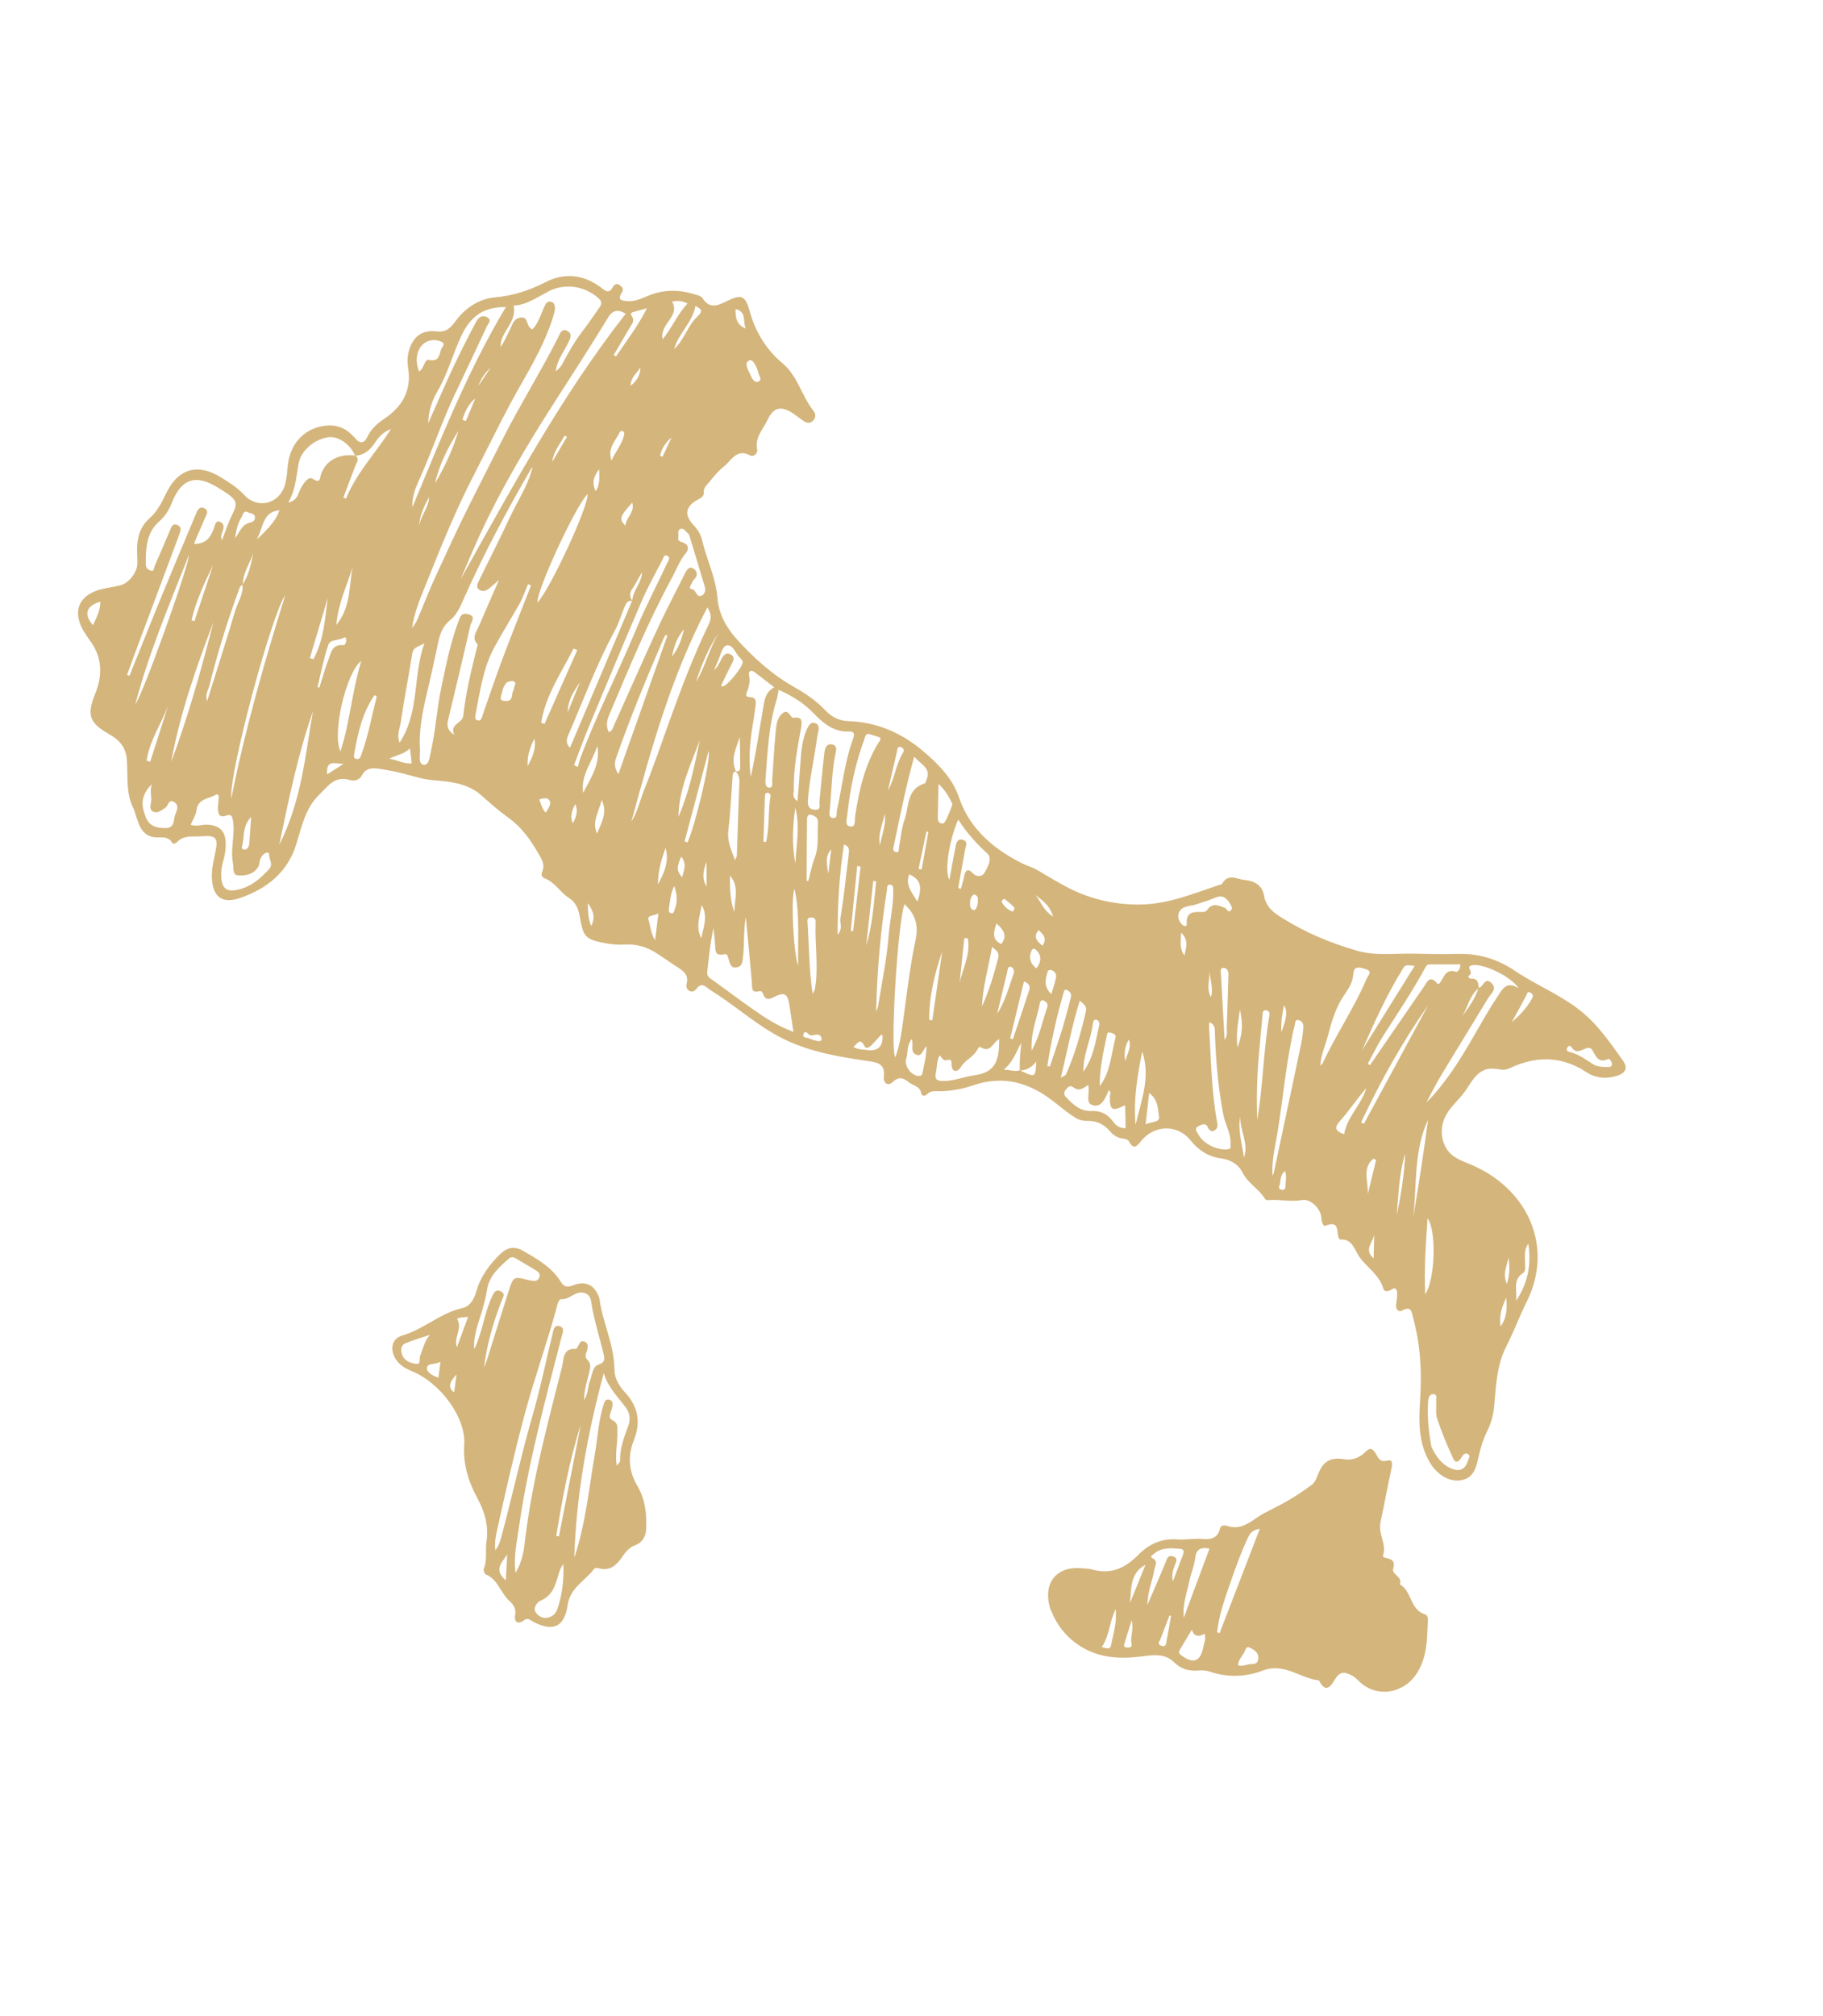 <svg width="747" height="826" viewBox="0 0 747 826" fill="none" xmlns="http://www.w3.org/2000/svg">
<g clip-path="url(#clip0_76_3689)">
<path d="M665.035 434.523C659.602 426.864 654.262 419.055 646.634 413.284C638.539 407.137 629.03 403.299 620.612 397.621C613.742 392.98 606.072 390.583 597.657 390.78C591.58 390.928 585.5 390.836 579.423 390.689C571.633 390.493 563.728 391.691 556.095 389.491C545.187 386.347 534.778 382.008 525.152 375.917C521.69 373.743 518.712 371.454 517.955 366.863C517.309 362.866 514.221 360.923 510.15 360.53C506.863 360.207 503.233 357.547 500.758 362.112C500.653 362.294 500.237 362.324 499.951 362.401C489.587 365.85 479.588 370.098 468.533 370.509C458.43 370.887 448.216 368.794 439.12 364.392C435.845 362.803 432.678 360.923 429.532 359.088C429.318 358.971 429.093 358.832 428.879 358.715C426.61 357.391 424.478 355.897 422.018 355.036C419.753 354.247 417.599 353.057 415.488 351.903C407.069 347.218 399.649 340.789 395.246 332.095C394.328 330.261 393.532 328.344 392.857 326.399C390.234 318.663 384.079 312.594 378.022 307.501C369.524 300.357 359.396 295.81 347.855 295.45C344.07 295.329 340.91 293.875 338.257 291.063C334.551 287.122 330.113 284.106 325.412 281.452C316.341 276.341 308.71 269.391 301.813 261.757C297.619 257.1 294.495 251.498 293.999 245.07C293.345 236.595 289.48 229.078 287.611 220.997C287.079 218.718 285.771 216.794 284.149 215.066C280.255 210.89 280.833 207.459 286.01 204.637C287.257 203.96 288.491 203.315 288.377 201.891C288.173 199.624 289.802 198.61 290.912 197.164C292.652 194.866 294.696 192.644 296.775 190.97C299.662 188.657 301.962 183.474 307.486 186.637C308.685 187.324 310.598 185.698 310.27 184.158C309.187 179.206 312.664 175.953 314.436 172.138C316.997 166.647 320.151 166.091 325.25 169.556C326.455 170.374 327.57 171.287 328.753 172.114C329.979 172.976 331.295 173.743 332.729 172.712C334.298 171.565 334.462 169.693 333.435 168.445C328.537 162.366 326.967 154.175 320.762 148.935C313.919 143.181 309.487 135.95 307.116 127.24C305.441 121.109 303.727 120.471 298.049 123.253C294.238 125.13 290.76 126.854 287.773 122.021C287.339 121.307 286.06 121.033 285.11 120.715C278.718 118.646 272.357 118.468 265.978 121.008C263.188 122.122 260.44 123.566 257.236 123.367C254.992 123.212 252.76 123.025 254.757 119.938C255.623 118.604 255.169 117.845 254.193 117.003C253.018 115.957 251.815 116.319 251.242 117.413C249.395 120.887 247.783 118.886 245.888 117.499C238.911 112.45 231.229 111.668 223.724 115.501C217.029 118.936 210.323 121.17 202.787 121.824C196.127 122.399 190.474 126.351 186.644 131.59C184.35 134.731 182.551 136.197 178.733 135.769C172.848 135.105 169.235 137.883 167.557 143.722C166.887 146.013 166.87 148.382 167.218 150.611C168.738 159.925 164.912 166.584 157.365 171.616C154.592 173.474 152.112 175.681 150.616 178.806C149.285 181.588 147.652 182.066 145.439 179.455C142.606 176.135 139.118 174.08 134.469 174.3C125.598 174.732 119.021 181.065 117.976 190.344C117.646 193.204 117.531 196.182 116.683 198.904C114.263 206.584 105.455 208.624 100.111 202.802C97.197 199.653 93.637 197.443 90.044 195.275C80.974 189.815 73.165 192.043 68.39 201.497C66.441 205.393 64.698 209.329 61.307 212.3C57.442 215.704 56.127 220.222 56.16 225.225C56.159 227.103 56.345 228.977 56.301 230.876C56.179 234.661 52.652 239.037 49.129 239.842C47.302 240.248 45.455 240.609 43.62 240.938C32.029 242.935 28.721 250.726 35.398 260.285C35.803 260.878 36.196 261.503 36.623 262.086C41.907 269.009 42.171 276.455 38.982 284.271C35.433 293.004 36.664 296.225 44.835 300.835C48.851 303.105 51.599 306.007 51.992 311.328C52.479 318.028 51.457 325.069 54.807 331.4C55.51 333.467 56.114 335.552 56.906 337.578C57.899 340.102 59.48 342.036 62.281 342.822C65.127 343.587 68.813 341.849 70.748 345.553C70.808 345.686 72.014 345.564 72.288 345.225C75.234 341.866 79.271 342.891 82.886 342.581C88.416 342.119 89.465 343.357 88.327 348.734C87.591 352.29 86.682 355.818 86.817 359.459C87.074 367.418 90.976 370.438 98.459 367.849C109.348 364.08 117.838 357.355 121.383 345.914C123.634 338.687 125.045 331.147 130.787 325.571C134.268 322.209 137.137 317.624 143.305 319.554C145.152 320.132 147.291 319.53 148.273 317.686C149.901 314.554 152.599 314.528 155.369 314.953C158.943 315.492 162.513 316.141 166.007 317.093C169.891 318.136 173.628 319.326 177.744 319.644C184.671 320.181 191.84 320.956 197.281 325.875C200.966 329.181 204.644 332.357 208.682 335.26C213.613 338.829 217.249 343.849 220.318 349.154C221.749 351.639 223.565 354.029 222.132 357.233C221.73 358.114 221.926 359.366 223.113 359.79C227.373 361.304 229.465 365.526 233.054 367.803C235.928 369.629 237.004 372.277 237.541 375.331C238.989 383.9 239.797 384.845 248.249 386.429C250.798 386.901 253.445 387.113 256.027 386.952C260.723 386.658 264.916 387.907 268.795 390.347C271.733 392.197 274.555 394.261 277.481 396.144C280.013 397.75 282.317 399.327 281.359 402.984C281.081 404.078 281.362 405.398 282.565 405.975C283.843 406.598 284.831 405.825 285.552 404.878C287.006 402.952 288.364 403.459 289.936 404.726C291.168 405.719 292.56 406.532 293.894 407.398C302.84 413.291 310.909 420.496 320.567 425.366C331.889 431.058 344.225 433.04 356.569 434.803C360.503 435.367 362.656 436.556 362.162 440.994C361.871 443.703 363.785 445.19 365.885 443.21C368.538 440.737 370.382 441.718 372.506 443.431C374.216 444.823 376.965 444.908 377.474 447.841C377.711 449.182 379.102 449.056 379.894 448.264C381.059 447.115 382.289 446.929 383.826 447.004C387.019 447.181 390.137 446.722 393.302 446.134C396.765 445.491 399.951 444.008 403.336 443.373C410.933 441.913 417.594 442.866 425.035 446.817C431.008 449.964 435.311 454.624 440.785 457.972C442.207 458.851 443.734 459.199 445.33 459.168C449.222 459.053 452.349 460.494 454.866 463.476C456.208 465.063 457.917 466.16 460.048 466.42C461.19 466.569 462.167 466.713 462.865 468.004C464.455 470.953 465.956 469.542 467.386 467.681C472.649 460.822 482.341 460.363 487.784 467.106C491.186 471.32 495.16 473.85 500.485 474.582C504.267 475.108 507.468 476.945 509.182 480.401C511.354 484.802 515.907 487.014 518.341 491.107C518.795 491.865 519.588 491.663 520.289 491.611C524.732 491.352 529.161 492.413 533.677 491.61C536.996 491.005 541.196 495.203 541.413 498.673C541.503 500.161 542.029 502.604 543.137 502.151C548.733 499.835 547.696 504.2 548.443 506.89C548.561 507.266 549.01 507.838 549.262 507.803C553.632 507.443 554.834 511.187 556.358 513.817C559.303 518.911 565.067 521.777 566.79 527.778C567.238 529.344 568.773 529.18 570.047 528.329C571.86 527.071 572.451 528.303 572.498 529.757C572.542 531.321 572.246 532.905 572.059 534.492C571.827 536.45 573.106 537.663 574.565 536.862C578.505 534.74 578.475 537.785 579.065 539.957C582.087 550.972 582.668 562.164 581.91 573.538C581.344 582.222 581.16 590.919 585.764 598.877C588.666 603.937 593.653 607.158 598.451 606.441C604.072 605.589 604.933 600.956 605.929 596.503C606.681 593.1 607.692 589.794 609.233 586.648C610.832 583.395 611.913 579.949 612.249 576.281C613.037 567.79 613.153 559.473 617.371 551.267C620.29 545.559 622.608 539.241 625.566 533.327C636.9 510.572 625.92 486.961 602.871 477.157C599.999 475.92 596.921 474.939 594.614 472.827C591.354 469.863 590.169 465.039 591.073 460.735C592.343 454.708 597.181 451.557 600.492 446.824C603.377 442.688 605.635 437.47 612.034 437.792C614.126 437.909 616.15 438.755 618.315 437.739C629.109 432.59 639.698 432.393 649.998 439.196C653.991 441.825 658.426 442.078 662.933 440.609C666.104 439.562 667.077 437.347 665.12 434.592L665.035 434.523ZM301.405 126.603C306.051 127.727 304.287 131.618 305.57 134.601C301.62 132.945 301.384 130.021 301.405 126.603ZM307.047 147.636C308.579 146.936 310.066 150.308 310.74 152.603C310.894 153.821 312.525 155.57 310.796 156.307C309.111 157.024 308.079 155 307.504 153.626C306.678 151.642 304.628 148.742 307.025 147.647L307.047 147.636ZM285.769 129.671C281.764 133.353 280.457 139.183 276.23 142.966C278.036 136.587 283.694 132.176 284.982 125.308C286.896 126.5 288.658 127.009 285.769 129.671ZM275.424 123.533C277.568 123.116 279.499 123.173 281.751 124.344C277.64 128.557 275.593 134 271.519 139.002C270.171 132.588 278.832 129.756 275.401 123.543L275.424 123.533ZM462.547 425.862C463.822 429.063 461.806 431.755 461.135 434.691C460.424 431.608 460.941 428.689 462.547 425.862ZM449.461 417.837C450.344 418.184 450.617 419.133 450.411 420.032C448.968 426.621 448.023 433.359 443.915 439.047C443.753 432.118 447.026 425.953 447.828 419.254C447.905 418.601 448.212 417.334 449.451 417.815L449.461 417.837ZM444.954 414.316C442.908 423.166 440.495 431.916 436.764 440.249C436.611 440.561 436.05 440.683 434.678 441.498C437.386 430.574 439.14 420.381 442.465 409.926C444.041 411.379 445.444 412.16 444.954 414.316ZM431.535 375.505C427.379 372.87 426.479 369.257 424.288 366.636C427.052 368.807 430.097 370.716 431.535 375.505ZM425.565 381.052C427.438 382.744 429.229 384.314 427.175 387.453C424.99 385.607 423.181 383.939 425.565 381.052ZM430.694 397.382C431.951 397.666 433.01 398.927 432.742 400.337C432.327 402.539 431.543 404.641 430.785 407.268C428.199 404.721 428.099 402.271 428.855 399.699C429.13 398.714 429.134 397.022 430.694 397.382ZM424.487 389.084C426.852 391.384 426.833 393.807 424.7 396.714C424.381 396.485 424.263 396.404 424.168 396.313C421.999 394.326 421.459 391.971 422.764 389.308C423.164 388.481 423.831 388.472 424.497 389.106L424.487 389.084ZM415.477 371.602C415.973 372.1 415.279 373.518 414.966 373.419C413.054 372.817 411.583 371.477 410.573 369.738C410.285 369.226 410.524 368.634 411.523 368.177C412.786 369.237 414.244 370.314 415.487 371.625L415.477 371.602ZM404.707 349.8C406.686 351.606 404.721 355.348 403.352 357.637C402.458 359.146 400.262 359.506 398.462 357.565C396.63 355.612 395.526 356.599 395.084 358.921C394.75 360.657 394.199 362.385 393.746 364.094C393.388 364.016 392.998 363.926 392.64 363.848C393.553 358.682 394.433 353.504 395.409 348.361C395.719 346.691 396.84 344.622 394.415 344.013C392.044 343.406 391.787 345.778 391.457 347.404C390.601 351.579 389.897 355.791 389.058 360.414C386.877 357.225 388.89 344.311 392.64 335.728C396.097 341.178 400.156 345.655 404.729 349.79L404.707 349.8ZM395.135 384.334C395.604 384.362 396.094 384.379 396.563 384.406C397.774 390.695 394.677 396.484 393.224 402.461C393.871 396.423 394.509 390.362 395.135 384.334ZM376.382 355.985L379.626 340.657C379.886 340.699 380.147 340.741 380.408 340.783C379.508 345.916 378.575 351.038 377.675 356.172C377.24 356.102 376.816 356.055 376.382 355.985ZM406.509 387.91C408.144 389.256 409.62 390.137 409.037 392.443C407.25 399.216 405.3 405.93 402.357 412.346C402.74 404.202 404.99 396.386 406.519 387.932L406.509 387.91ZM397.556 371.315C397.409 369.584 397.366 367.672 398.913 366.535C399.451 366.128 400.599 367.053 400.663 368.016C400.778 369.735 400.662 371.478 399.435 372.844C398.344 372.805 397.626 372.114 397.568 371.282L397.556 371.315ZM412.725 398.163C412.931 397.264 412.887 395.701 414.239 396.075C415.343 396.376 415.741 397.777 415.294 399.028C413.342 404.562 411.875 410.277 408.586 415.349C409.965 409.62 411.323 403.902 412.713 398.195L412.725 398.163ZM408.319 378.309C411.318 380.936 412.914 383.372 410.273 386.753C406.256 384.832 407.159 381.817 408.319 378.309ZM419.565 402.093C421.475 402.75 422.276 403.913 421.784 405.479C419.593 412.25 417.304 418.984 415.026 425.741C414.658 425.64 414.302 425.508 413.935 425.408C415.789 417.665 417.665 409.911 419.565 402.093ZM384.556 321.151C387.393 323.718 388.859 326.456 390.224 329.266C390.477 329.821 387.259 337.222 386.678 337.3C384.691 337.591 384.24 336.428 384.289 334.715C384.395 330.427 384.447 326.138 384.556 321.151ZM379.657 319.473C379.442 320 379.259 320.835 378.884 320.953C371.378 323.256 372.556 330.472 370.644 335.8C369.349 339.424 369.111 343.424 368.366 347.252C368.22 347.99 368.59 349.27 367.188 349.079C366.188 348.945 365.857 348.104 366.099 347.108C368.718 334.99 371.021 322.829 374.594 309.981C377.568 313.317 381.666 314.771 379.646 319.45L379.657 319.473ZM386.098 389.806C384.732 399.205 383.388 408.593 382.023 417.991C381.621 417.934 381.186 417.864 380.784 417.806C380.661 408.203 382.96 398.968 386.088 389.784L386.098 389.806ZM372.591 358.2C377.801 360.381 377.732 364.222 375.903 369.378C373.637 365.477 370.835 362.518 372.591 358.2ZM360.602 346.293C359.549 341.757 361.744 337.695 362.494 333.408C363.22 337.932 361.298 342.004 360.602 346.293ZM369.3 306.148C370.303 306.522 370.622 307.396 370.09 308.229C367.069 313.125 366.626 318.908 363.856 323.823C365.091 318.483 366.303 313.152 367.561 307.802C367.777 306.925 367.641 305.511 369.29 306.126L369.3 306.148ZM356.351 300.77C357.844 301.161 359.332 301.715 360.553 302.097C361.096 303.109 360.473 303.448 360.195 303.897C354.331 313.258 352.01 323.737 350.39 334.459C350.175 335.926 350.741 338.806 348.585 338.611C346.016 338.39 346.996 335.661 347.176 333.942C348.269 323.3 350.479 312.872 354.172 302.813C354.534 301.843 354.653 300.285 356.363 300.738L356.351 300.77ZM357.811 360.851C358.223 360.93 358.613 361.021 359.015 361.078C358.105 369.947 357.521 378.826 354.936 387.494C355.891 378.605 356.846 369.717 357.823 360.818L357.811 360.851ZM349.599 381.454C349.262 381.421 348.947 381.377 348.62 381.365C349.486 372.517 350.374 363.659 351.241 354.811C351.719 354.861 352.176 354.92 352.655 354.97C351.625 363.812 350.607 372.622 349.577 381.464L349.599 381.454ZM333.064 291.854C337.173 296.147 341.42 299.921 347.882 299.677C349.752 299.601 350.366 300.474 349.631 302.447C346.119 312.021 345.12 322.164 342.929 332.047C342.671 333.184 343.299 335.205 341.457 335.108C339.32 335.011 339.931 332.826 340.05 331.618C340.721 324.282 340.795 316.869 342.163 309.59C342.509 307.822 343.522 305.4 340.818 304.945C338.343 304.52 337.937 307.094 337.744 308.845C336.984 315.284 336.463 321.774 335.789 328.226C335.645 329.553 336.681 331.763 334.094 331.738C331.834 331.724 330.866 330.369 331.036 327.984C331.65 319.17 333.709 310.583 334.876 301.865C334.978 301.148 335.144 300.455 335.3 299.74C335.648 298.212 335.625 296.693 333.863 296.184C332.327 295.759 331.487 296.975 330.91 298.178C328.569 302.977 328.267 308.186 327.932 313.384C327.601 318.177 327.215 322.969 326.792 328.207C324.348 326.56 325.323 324.934 325.297 323.469C325.063 314.856 326.819 306.487 328.26 298.074C328.671 295.686 328.856 293.508 325.311 294.029C325.157 294.045 325.012 294.138 324.905 294.08C323.518 293.453 323.054 290.499 320.892 292.05C318.462 293.778 318.159 296.815 317.88 299.491C317.201 306.107 316.924 312.781 316.418 319.424C316.334 320.59 316.928 322.653 315.29 322.65C313.521 322.654 313.569 320.646 313.675 319.176C314.539 308.209 314.924 297.193 318.255 286.575C318.646 285.376 318.756 284.091 319.05 282.562C324.284 284.973 329.133 287.774 333.052 291.886L333.064 291.854ZM330.707 335.54C330.713 334.437 331.165 333.372 332.525 333.823C333.907 334.265 335.278 335.034 335.173 336.799C334.85 341.669 335.672 346.579 333.856 351.353C332.701 354.403 332.084 357.691 331.23 360.872C330.99 360.874 330.76 360.899 330.519 360.901C330.574 352.451 330.597 343.988 330.685 335.55L330.707 335.54ZM325.92 353.773C324.45 346.154 324.771 338.521 325.89 330.872C327.918 338.478 326.241 346.14 325.92 353.773ZM340.615 347.942C340.214 351.292 339.813 354.641 339.422 358.013C338.976 354.514 337.757 350.966 340.615 347.942ZM281.721 345.13C281.333 344.986 280.935 344.819 280.525 344.684C283.719 332.653 286.936 320.611 290.397 307.518C291.208 312.111 284.862 338.087 281.721 345.13ZM300.903 373.713C299.162 368.847 299.045 363.776 299.091 358.711C303.2 363.299 300.872 368.656 300.903 373.713ZM289.546 353.092C289.549 356.444 289.54 359.829 289.543 363.182C287.435 359.745 288.196 356.419 289.546 353.092ZM278.004 334.648C278.134 323.426 282.926 313.481 286.734 303.262C284.549 313.92 282.386 324.569 278.004 334.648ZM298.431 340.418C299.272 333.218 299.622 326.001 300.149 318.757C300.233 317.592 300.132 316.431 301.482 315.921C302.454 317.167 303.052 318.477 302.981 320.2C302.572 330.341 302.284 340.454 301.93 350.598C301.906 350.957 301.62 351.33 301.18 352.363C299.614 348.114 297.943 344.693 298.431 340.418ZM284.158 232.932C282.599 231.928 281.573 233.148 280.823 234.618C277.147 242.013 273.256 249.292 269.783 256.782C263.653 270.022 257.801 283.402 251.788 296.722C251.268 297.873 251.087 299.297 249.47 299.928C248.221 297.548 248.63 295.214 249.605 292.944C257.687 273.876 265.542 254.723 275.451 236.483C277.247 233.193 278.486 229.622 280.98 226.684C282.483 224.924 282.104 222.978 279.804 222.231C278.486 221.814 277.665 221.545 277.947 220.048C278.175 218.843 277.394 217.134 278.962 216.632C280.133 216.258 280.893 217.628 281.751 218.39C281.973 218.583 282.273 218.768 282.352 219C284.536 226.186 286.752 233.383 288.86 240.577C289.307 242.143 288.561 243.799 287.108 244.141C285.225 244.6 285.394 241.624 283.341 241.302C281.875 241.086 283.235 239.66 283.504 238.839C283.713 238.18 284.247 237.588 284.702 237.057C286.09 235.457 285.578 233.867 284.146 232.965L284.158 232.932ZM280.277 257.728C279.226 262.179 278.144 265.33 275.328 269.032C276.25 264.532 277.322 261.359 280.277 257.728ZM253.412 317.124C251.856 314.776 251.652 312.803 252.379 310.754C258.195 294.009 264.969 277.657 271.992 261.38C272.205 260.907 272.548 260.483 272.803 260.044C273.028 260.183 273.242 260.299 273.444 260.448C266.829 279.142 260.213 297.836 253.402 317.102L253.412 317.124ZM258.405 158.036C258.416 154.596 260.988 152.884 262.413 150.543C262.413 153.655 260.988 155.997 258.405 158.036ZM294.646 259.049C290.677 265.452 289.125 272.976 285.188 279.391C287.491 272.22 290.333 265.287 294.646 259.049ZM301.538 315.868C299.23 310.994 301.624 306.545 303.149 301.958C303.212 306.088 303.298 310.208 303.306 314.336C303.301 315.439 302.878 316.276 301.538 315.868ZM313.435 326.047C313.454 325.502 313.598 324.819 314.309 324.789C315.151 324.753 315.849 325.4 315.715 326.105C314.69 332.315 315.372 338.739 313.923 344.902C313.563 344.878 313.204 344.855 312.812 344.819C313.009 338.558 313.206 332.296 313.435 326.047ZM306.93 276.591C306.587 274.842 307.787 274.24 309.329 275.441C311.849 277.374 314.37 279.308 317.273 281.55C313.68 283.433 313.244 286.825 312.718 290.018C311.132 299.463 309.687 308.924 307.633 318.342C306.764 311.628 307.138 304.991 308.221 298.378C308.692 295.534 309.153 292.667 309.514 289.818C309.759 287.828 310.295 285.597 307.009 285.57C305.306 285.543 305.76 284.129 306.094 283.332C307 281.147 307.412 279.054 306.93 276.591ZM303.456 269.753C303.859 270.106 304.308 270.678 304.345 271.171C304.442 273.086 298.496 280.446 296.374 281.147C296.165 281.216 295.863 281.085 295.419 280.993C296.867 277.997 298.216 275.019 299.769 272.136C300.61 270.571 301.263 269.065 299.365 268.081C297.541 267.144 296.403 268.469 295.618 269.982C294.797 271.591 294.052 273.247 292.608 274.55C293.133 273.291 293.625 272.02 294.204 270.762C295.28 268.419 295.904 264.619 297.933 264.362C300.445 264.046 301.453 268.012 303.51 269.755L303.456 269.753ZM271.464 187.136C271.131 186.994 270.765 186.839 270.431 186.696C271.176 183.807 272.597 181.279 275.146 179.282C273.929 181.904 272.703 184.504 271.486 187.126L271.464 187.136ZM258.818 129.352C257.983 128.23 259.108 127.931 259.945 127.709C261.324 127.321 262.725 126.922 265.107 126.263C261.305 133.796 256.62 139.747 252.426 146.011C252.104 145.836 251.783 145.661 251.461 145.486C253.611 141.794 255.792 138.113 257.932 134.399C258.827 132.836 260.394 131.449 258.796 129.362L258.818 129.352ZM256.378 128.535C229.892 162.401 209.629 200.078 188.677 237.425C190.876 232.315 193 227.158 195.286 222.062C204.417 201.709 215.722 182.589 227.799 163.868C234.992 152.718 242.175 141.547 249.079 130.234C251.222 126.706 253.426 126.772 256.401 128.525L256.378 128.535ZM251.929 258.342C253.572 255.364 254.476 251.999 255.831 248.858C256.414 247.491 256.984 245.862 259.004 246.173C250.608 266.137 242.146 286.077 233.542 306.35C231.352 304.024 232.447 302.074 233.195 300.364C239.267 286.293 244.555 271.855 251.929 258.342ZM232.656 291.729C232.636 286.989 235.084 283.187 237.637 279.498C235.987 283.579 234.305 287.648 232.656 291.729ZM240.724 202.421C241.553 206.523 225.635 241.086 220.258 246.817C219.627 242.383 235.674 207.573 240.724 202.421ZM226.266 189.28C226.787 185.018 229.45 181.922 231.396 178.43C231.695 178.615 232.005 178.823 232.304 179.008C230.273 182.431 228.265 185.845 226.244 189.291L226.266 189.28ZM259.065 246.011C257.904 244.529 257.974 242.861 258.974 241.411C260.515 239.204 261.627 236.764 263.062 234.445C262.956 238.733 259.397 241.808 259.077 245.979L259.065 246.011ZM245.514 192.236C245.637 195.909 245.842 198.472 244.119 201.218C242.506 197.984 243.03 195.49 245.514 192.236ZM256.292 215.348C253.556 212.708 253.924 211.575 259.09 205.913C260.272 209.907 256.477 211.937 256.292 215.348ZM250.554 188.644C248.854 183.518 252.185 180.708 253.788 177.346C254.035 176.83 254.533 176.334 255.135 176.595C255.942 176.951 255.825 177.81 255.67 178.471C254.803 182.033 252.381 184.777 250.554 188.644ZM224.758 119.348C231.395 115.966 239.274 117.06 244.99 121.934C246.538 123.266 246.807 124.323 245.681 125.911C243.488 128.98 241.434 132.118 239.124 135.106C235.772 139.456 232.999 144.131 230.492 148.979C229.861 150.18 228.885 151.216 227.708 152.103C228.244 147.699 230.919 144.277 232.775 140.53C233.68 138.694 234.686 136.786 232.543 135.619C230.036 134.243 229.365 136.884 228.612 138.408C221.562 152.336 213.249 165.554 206.201 179.428C201.522 188.623 196.864 197.863 192.24 207.06C187.38 216.74 182.909 226.565 178.395 236.356C175.783 242.03 173.548 247.882 171.098 253.617C170.539 254.919 169.798 256.116 168.841 257.251C169.691 251.362 171.893 245.847 174.092 240.442C180.228 225.161 186.311 209.823 193.901 195.138C200.33 182.728 206.288 170.05 213.243 157.91C218.407 148.895 223.574 139.772 226.655 129.724C226.988 128.632 227.368 127.466 227.396 126.353C227.414 125.218 227.152 123.942 225.766 123.61C224.325 123.276 223.724 124.248 223.193 125.376C221.638 128.609 220.759 132.204 218.161 134.974C217.628 134.628 217.51 134.547 217.393 134.467C215.631 133.313 216.5 129.401 213.001 130.142C210.141 130.752 209.779 133.6 208.658 135.669C207.491 137.812 206.603 140.096 205.133 142.163C204.824 136.026 212.016 132.095 210.444 125.193C215.626 125.025 220.053 121.794 224.8 119.383L224.758 119.348ZM164.202 295.943C165.58 286.512 167.446 277.153 168.934 267.727C169.396 264.805 172.082 264.812 173.929 263.511C169.079 276.675 172.085 291.589 163.724 304.291C162.495 301.016 163.831 298.42 164.202 295.943ZM137.782 256.045C138.625 246.912 142.308 239.648 144.563 232.017C142.87 239.82 144.055 248.402 137.782 256.045ZM171.679 215.733C171.932 211.297 173.718 207.395 175.815 203.646C175.658 208.118 172.256 211.417 171.679 215.733ZM178.261 198.02C179.998 190.197 183.616 183.203 187.86 176.461C185.618 184.059 182.3 191.184 178.261 198.02ZM189.492 171.931C190.544 168.714 191.767 165.579 194.776 163.238L190.869 172.536C190.406 172.345 189.955 172.122 189.492 171.931ZM196.048 158.095C196.74 155.793 198.465 152.992 201.005 150.624C199.356 153.122 197.697 155.597 196.048 158.095ZM171.463 143.814C172.929 139.978 176.884 138.358 180.642 139.887C182.096 140.484 181.946 141.331 181.283 142.17C179.75 144.159 180.789 148.487 175.77 147.427C173.841 147.021 173.92 151.01 171.684 152.165C170.66 149.279 170.362 146.572 171.431 143.802L171.463 143.814ZM186.889 160.483C191.064 151.652 195.238 142.822 199.37 133.957C199.961 132.667 201.796 131.104 199.511 129.921C197.484 128.89 196.078 130.042 195.028 131.971C189.409 142.454 184.295 153.163 179.578 164.093C178.235 167.202 176.828 170.287 175.453 173.384C175.576 168.605 176.954 164.165 179.241 160.303C183.546 153.05 185.534 144.896 189.128 137.377C192.848 129.667 198.055 125.677 207.301 125.771C191.622 151.934 180.586 179.919 169.011 207.722C168.706 203.944 170.078 200.312 171.451 197.269C176.953 185.122 181.162 172.492 186.847 160.449L186.889 160.483ZM153.707 181.284C155.231 178.924 157.248 176.821 160.223 175.757C154.134 185.329 146.113 193.61 141.764 204.291C141.421 204.126 141.055 203.971 140.701 203.784C142.338 199.44 143.975 195.097 145.622 190.775C146.15 189.407 147.464 188.055 145.698 186.715C149.347 186.362 151.722 184.338 153.697 181.262L153.707 181.284ZM122.486 189.409C123.457 184.431 129.236 179.697 134.683 179.112C138.772 178.665 143.515 181.998 145.472 186.631C138.86 185.843 133.447 188.559 131.47 194.507C131.103 195.64 131.413 198.316 128.211 196.184C126.355 194.939 124.483 197.888 123.273 199.997C122.11 202.031 122.068 205.109 118.111 205.845C121.283 200.397 121.402 194.788 122.453 189.397L122.486 189.409ZM134.303 244.97C133.192 253.635 132.635 262.395 128.426 270.035C127.929 269.886 127.454 269.728 126.967 269.601C129.416 261.398 131.854 253.173 134.303 244.97ZM114.45 209.047C113.732 212.094 110.644 216.082 105.186 221.009C108.04 215.921 107.514 209.722 114.45 209.047ZM87.508 254.714C82.547 274.153 77.112 293.434 70.133 312.213C73.743 292.344 80.377 273.455 87.508 254.714ZM78.466 254.07C80.326 246.163 83.74 238.78 87.314 231.512C84.775 239.166 82.214 246.83 79.675 254.483C79.265 254.349 78.876 254.204 78.466 254.07ZM97.783 241.914C98.109 241.041 98.256 239.954 99.37 239.632C99.79 243.546 97.397 246.705 96.369 250.207C92.765 262.4 88.847 274.493 84.887 287.197C83.912 284.477 85.35 282.693 85.819 280.842C89.098 267.644 93.068 254.668 97.793 241.936L97.783 241.914ZM94.772 327.14C93.768 316.49 111.46 251.172 116.905 243.772C108.322 271.254 100.388 298.922 94.772 327.14ZM102.896 334.642C102.598 339.098 102.428 342.423 102.138 345.722C102.019 346.93 101.232 348.202 100.014 348.061C98.535 347.878 99.283 346.463 99.435 345.562C100.09 342.123 99.491 338.345 102.896 334.642ZM99.489 239.363C99.544 234.67 102.351 230.891 103.734 226.637C102.923 231.086 101.951 235.474 99.489 239.363ZM101.568 209.864C102.609 210.381 104.394 210.236 104.477 211.942C104.551 213.572 103.164 213.884 101.872 214.286C98.825 215.25 98.128 218.305 96.327 220.47C96.763 217.373 97.347 214.423 98.987 211.848C99.599 210.898 99.745 208.926 101.59 209.854L101.568 209.864ZM54.288 270.326C60.41 253.897 66.542 237.491 72.674 221.085C72.927 220.405 73.148 219.714 73.401 219.035C74.046 217.452 74.585 215.757 72.526 215.008C70.628 214.319 70.175 216.029 69.592 217.395C67.579 222.206 65.532 227.005 63.422 231.78C63.066 232.586 63.271 234.21 61.79 233.787C60.751 233.51 59.734 232.634 59.727 231.268C59.701 224.814 59.884 218.344 65.214 213.627C67.704 211.443 69.278 208.899 70.477 205.829C74.302 196.057 80.309 194.171 89.233 199.724C90.356 200.419 91.468 201.091 92.546 201.806C97.291 205.084 97.459 206.215 95.051 211.045C93.466 214.211 92.397 217.624 90.958 221.287C90.141 219.38 91.111 218.158 91.474 216.839C91.813 215.584 91.558 214.439 90.355 213.862C88.809 213.12 88.308 214.314 87.951 215.47C86.671 219.597 84.717 223.013 79.484 222.775C80.852 219.547 82.341 215.995 83.873 212.478C84.502 211.036 85.743 209.289 83.856 208.273C81.616 207.07 80.819 209.259 80.186 210.809C75.459 222.012 70.754 233.205 66.146 244.433C61.707 255.21 57.43 266.046 53.056 276.846C52.71 276.736 52.387 276.615 52.041 276.505C52.79 274.445 53.539 272.386 54.298 270.348L54.288 270.326ZM77.459 227.269C77.141 232.62 58.565 284.497 55.455 288.495C60.895 267.816 69.149 248.186 77.459 227.269ZM69.036 288.62C66.523 296.449 64.033 304.269 61.531 312.12C61.046 311.939 60.561 311.759 60.086 311.6C61.27 303.331 66.21 296.351 69.046 288.642L69.036 288.62ZM41.111 246.485C41.138 250.068 39.561 253.016 38.087 256.131C34.216 251.595 35.273 248.214 41.111 246.485ZM71.709 333.978C71.014 336.04 71.635 339.217 67.889 339.239C64.142 339.261 60.992 338.474 59.624 334.484C59.336 333.677 59.092 332.849 58.848 332.022C57.717 328.138 58.858 324.531 62.273 321.199C61.275 323.829 62.151 325.923 61.968 328.046C61.834 329.691 60.855 331.775 63.032 332.605C64.746 333.243 66.28 331.845 67.72 330.945C68.958 330.191 68.987 327.2 71.288 328.536C73.664 329.919 72.327 332.22 71.719 334L71.709 333.978ZM110.355 355.892C106.792 360.016 102.645 363.387 97.166 364.549C92.809 365.467 90.954 363.874 90.672 359.441C90.514 357.099 90.834 354.806 91.512 352.591C92.218 350.202 92.522 347.755 92.477 345.308C92.345 340.323 89.901 338.087 84.875 337.835C82.728 337.716 80.628 338.756 78.148 337.851C79.054 335.665 80.274 333.874 80.517 331.938C81.078 327.12 85.439 327.327 88.316 325.637C89.498 324.935 89.686 326.111 89.653 327.038C89.575 328.334 89.301 329.613 89.31 330.924C89.365 333.099 89.596 335.248 92.748 334.102C94.728 333.385 95.142 334.35 95.451 336.14C96.418 341.896 94.34 347.622 95.438 353.372C95.826 355.395 95.017 358.556 97.776 358.663C100.721 358.766 104.127 358.175 105.899 354.95C106.157 354.457 106.254 353.849 106.34 353.273C106.633 351.448 107.428 349.958 109.242 349.29C109.508 349.168 110.291 349.589 110.277 349.676C109.964 351.75 112.14 353.869 110.377 355.882L110.355 355.892ZM114.42 346.118C118.387 326.972 122.153 308.91 128.238 291.344C125.079 309.558 123.522 328.167 114.42 346.118ZM134.06 317.233C133.402 310.745 137.874 313.074 140.807 312.915C138.707 314.25 136.595 315.618 134.06 317.233ZM130.1 281.505C131.514 275.734 132.626 269.832 134.515 264.219C135.356 261.715 139.052 262.521 141.143 261.109C141.534 260.85 141.938 261.792 141.885 262.38C141.778 263.261 141.497 264.409 140.508 264.298C136.221 263.842 135.675 267.285 134.664 269.947C133.198 273.783 132.12 277.764 130.88 281.685C130.631 281.611 130.36 281.547 130.122 281.495L130.1 281.505ZM139.499 307.824C135.962 300.318 141.9 275.387 148.024 270.763C144.183 283.493 143.375 295.991 139.499 307.824ZM148.166 308.88C147.778 309.97 147.381 311.332 145.89 310.886C144.593 310.513 145.109 309.177 145.25 308.254C146.716 300.071 148.517 291.977 153.337 284.971C153.406 284.886 153.573 284.782 153.67 284.819C153.789 284.845 153.882 284.99 154.36 285.389C152.387 293.106 150.937 301.147 148.188 308.87L148.166 308.88ZM168.726 312.711C165.669 313.008 163.317 311.561 159.478 310.794C162.886 309.209 165.493 308.984 167.99 306.581C168.303 309.202 168.506 310.88 168.726 312.711ZM186.041 300.987C183.694 299.376 182.98 297.637 183.531 295.319C186.652 282.248 189.796 269.166 192.776 256.078C193.086 254.702 195.269 252.551 191.839 251.623C188.8 250.785 188.413 253.108 187.75 254.887C184.471 263.738 182.642 272.945 180.736 282.161C178.977 290.639 178.5 299.282 176.588 307.722C176.088 309.856 175.849 313.561 173.641 313.309C171.237 313.039 172.217 309.371 172.094 307.281C171.427 297.604 173.925 288.333 176.084 279.028C177.342 273.677 178.425 268.299 179.608 262.902C180.35 259.477 181.517 256.394 184.483 254.019C187.584 251.528 188.943 247.634 190.551 244.108C198.545 226.314 207.729 209.13 217.491 192.272C217.7 191.908 217.995 191.612 218.269 191.272C216.394 198.971 211.92 205.443 208.671 212.483C204.748 220.984 200.417 229.295 196.355 237.726C195.778 238.929 194.791 240.587 196.383 241.604C197.568 242.377 199.069 242.254 200.387 241.088C201.693 239.955 203.063 238.9 204.462 237.616C201.684 243.984 198.873 250.34 196.128 256.719C195.153 258.99 193.142 261.223 195.605 263.854C195.911 264.17 195.449 265.214 195.26 265.917C193.045 274.925 190.84 283.956 189.842 293.159C189.485 296.488 184.076 296.572 186.117 300.979L186.041 300.987ZM205.21 285.572C205.877 283.335 206.034 280.741 208.06 279.305C209.187 279.246 210.04 278.588 210.823 279.303C211.511 279.928 210.951 280.64 210.797 281.301C210.647 281.852 210.549 282.46 210.292 282.954C209.451 284.519 210.343 287.411 207.152 287.179C206.15 287.101 204.788 286.998 205.232 285.562L205.21 285.572ZM219.009 302.555C219.758 307.364 217.899 310.575 216.233 313.858C215.957 310.201 216.853 306.76 219.009 302.555ZM223.637 332.933C221.908 331.147 221.735 329.241 220.955 327.477C222.53 327.107 224.243 326.511 225.082 327.818C226.138 329.482 224.729 331.038 223.637 332.933ZM242.282 379.363C240.923 376.389 241.024 373.793 240.818 369.997C243.471 373.453 243.85 376.043 242.282 379.363ZM205.5 271.003C202.779 278.257 200.338 285.598 197.778 292.913C197.391 294.002 197.22 295.448 195.67 295.11C194.381 294.814 194.7 293.515 194.898 292.539C196.641 283.263 198.061 273.572 202.419 265.435C205.678 259.357 209.503 253.343 212.938 247.238C214.346 244.743 215.229 241.978 216.349 239.32C216.757 239.509 217.178 239.666 217.586 239.855C213.532 250.24 209.403 260.58 205.478 271.013L205.5 271.003ZM234.744 337.274C233.654 335.125 233.993 332.501 235.761 329.404C237.059 332.594 235.918 334.913 234.744 337.274ZM223.137 296.616C222.674 296.425 222.211 296.235 221.748 296.044C223.549 284.837 230.021 275.573 235.029 265.691C235.524 265.894 236.052 266.109 236.547 266.312C232.066 276.409 227.585 286.507 223.105 296.604L223.137 296.616ZM244.675 341.509C242.407 336.723 245.309 332.741 246.567 327.685C249.124 333.278 246.209 337.293 244.675 341.509ZM238.947 324.808C237.837 317.508 242.77 311.98 244.752 305.573C246.119 313.025 242.053 318.747 238.947 324.808ZM268.43 385.147C266.698 382.531 266.573 379.557 265.741 376.798C265.125 374.745 268.262 375.269 269.787 374.143C269.342 377.808 268.875 381.483 268.43 385.147ZM237.744 310.788C237.335 311.888 237.131 313.027 236.818 314.163L235.205 313.451C237.296 307.988 239.29 302.488 241.543 297.085C248.611 280.143 255.647 263.19 262.909 246.321C265.417 240.478 268.56 234.91 271.477 229.257C271.875 228.484 272.082 226.941 273.508 227.711C274.816 228.401 273.923 229.561 273.545 230.377C269.309 239.424 264.642 248.292 260.803 257.506C253.364 275.395 244.505 292.646 237.722 310.798L237.744 310.788ZM258.74 336.53C266.827 306.672 275.109 276.887 289.86 248.813C291.702 251.728 291.464 253.554 290.261 256.089C284.174 268.719 279.205 281.857 274.441 295.035C271.046 304.395 267.886 313.862 264.135 323.09C262.33 327.537 261.365 332.352 258.75 336.552L258.74 336.53ZM287.529 370.81C290.233 375.317 288.24 379.823 287.361 384.357C284.954 379.795 286.749 375.326 287.529 370.81ZM279.128 350.904C281.663 353.985 280.14 356.64 279.518 359.446C277.274 356.769 277.18 355.389 279.128 350.904ZM272.71 347.371C274.33 352.909 272.089 357.636 269.621 362.333C269.509 357.098 271.002 352.203 272.71 347.371ZM276.471 372.564C276.172 373.318 276.089 374.429 274.941 374.149C274.216 373.971 273.951 373.099 274.075 372.371C274.584 369.375 274.628 366.242 276.281 362.991C277.533 366.551 277.691 369.538 276.471 372.564ZM323.467 411.751C323.981 415.165 324.495 418.579 325.126 422.718C318.636 420.318 313.554 417.007 308.608 413.525C303.034 409.606 297.607 405.54 292.079 401.546C290.918 400.709 289.583 400.138 289.792 398.245C290.45 392.229 291.021 386.199 292.367 380.163C292.576 382.322 292.817 384.493 293.025 386.651C293.25 388.963 292.568 391.932 296.797 390.911C298.317 390.538 298.264 392.36 298.666 393.357C299.238 394.786 299.404 396.615 301.685 396.324C304.022 396.034 304.149 394.258 304.386 392.487C305.138 386.911 304.569 381.322 305.607 375.668C306.442 384.598 307.308 393.539 308.099 402.489C308.27 404.449 307.583 406.937 311.107 406.077C312.242 405.8 312.535 406.793 312.845 407.59C313.692 409.618 315.061 409.502 316.729 408.633C321.323 406.238 322.73 406.909 323.457 411.729L323.467 411.751ZM335.085 426.485C333.957 426.249 332.81 425.968 331.779 425.474C330.822 425.025 328.753 425.193 329.16 423.853C329.944 421.402 331.08 423.888 332.044 424.118C333.56 424.498 335.59 422.658 336.637 425.185C336.866 426.449 336.018 426.648 335.085 426.485ZM325.578 364.179C327.821 374.37 326.814 384.731 327.091 395.552C325.294 391.973 323.886 367.582 325.578 364.179ZM332.966 407.114C331.507 396.995 331.518 387.626 330.927 378.29C330.854 377.25 330.488 375.861 332.421 375.863C333.764 375.866 334.286 376.54 334.212 377.728C333.825 386.92 335.523 396.152 333.902 405.345C333.834 405.725 333.516 406.085 332.954 407.147L332.966 407.114ZM355.519 430.158C353.703 429.942 351.809 430.083 349.72 428.918C351.345 427.424 352.489 424.996 354.211 428.529C354.883 429.94 356.224 429.058 357.073 428.214C358.455 426.777 359.785 425.284 361.125 423.813C361.325 424.017 361.657 424.214 361.649 424.432C361.767 428.761 359.72 430.68 355.507 430.191L355.519 430.158ZM344.357 376.149C344.035 378.202 345.507 380.427 343.214 382.924C343.224 370.147 343.94 358.094 345.828 345.962C348.352 346.848 347.921 348.547 347.749 350.048C346.713 358.759 345.796 367.496 344.38 376.139L344.357 376.149ZM363.423 364.618C363.563 363.749 363.255 362.253 364.756 362.426C366.311 362.6 366.021 364.021 366.024 365.2C366.095 371.285 364.621 377.218 364.137 383.262C363.359 393.008 361.329 402.657 359.79 412.322C359.679 413.017 359.274 413.658 359.011 414.315C359.378 397.565 360.872 381.051 363.411 364.65L363.423 364.618ZM366.86 433.132C364.634 430.259 367.86 377.965 370.613 370.427C375.217 374.629 376.448 379.084 375.116 385.327C372.606 397.154 371.375 409.254 369.645 421.261C369.079 425.249 368.352 429.176 366.86 433.132ZM378.042 439.398C377.93 440.093 377.788 440.721 376.77 440.784C373.63 440.958 370.368 436.815 371.339 433.714C372.149 431.144 371.445 428.192 373.608 425.647C374.532 427.962 372.713 430.967 375.448 432.078C377.817 433.034 378.029 430.093 379.643 428.577C379.7 432.576 378.62 435.967 378.052 439.42L378.042 439.398ZM399.364 440.493C395.075 441.031 390.902 442.938 386.308 442.865C383.72 442.84 382.945 441.906 383.475 439.544C383.995 437.16 383.778 434.63 385.015 432.347C385.982 433.112 386.414 434.82 388.027 434.298C389.827 433.716 389.926 434.637 389.933 436.002C389.995 439.838 392.635 438.98 393.645 437.257C395.318 434.4 398.428 433.22 400.147 430.583C400.574 429.931 401.082 428.519 401.873 429.016C405.988 431.562 406.802 427.004 409.437 425.666C409.429 433.102 408.731 439.324 399.331 440.481L399.364 440.493ZM418.501 427.238C418.097 430.992 417.727 434.702 417.858 438.453C415.878 439.17 414.044 438.21 411.237 438.232C415.304 434.978 416.323 430.809 418.501 427.238ZM418.084 438.537C420.687 438.421 422.803 437.239 424.632 434.9C424.305 441.463 424.281 441.527 418.084 438.537ZM422.737 430.4C422.279 422.882 424.935 417.187 426.039 411.209C426.175 410.449 426.54 409.37 427.733 409.925C428.916 410.457 429.548 411.429 429.098 412.735C427.169 418.259 426.135 424.098 422.725 430.433L422.737 430.4ZM429.146 436.674C430.753 426.629 432.891 416.69 435.755 406.929C435.978 406.183 436.119 404.965 437.362 405.631C438.606 406.297 439.179 407.376 438.744 408.89C437.632 412.913 436.671 416.975 435.461 420.962C433.8 426.31 431.977 431.597 430.197 436.918C429.839 436.84 429.492 436.785 429.134 436.706L429.146 436.674ZM461.267 462.16C458.729 462.301 457.266 461.038 456.014 459.356C453.898 456.486 451.025 454.955 447.436 455.146C442.874 455.38 439.942 452.722 437.076 449.739C436.001 448.62 435.616 447.777 436.7 446.45C437.703 445.24 438.37 444.291 440.135 445.631C441.997 447.061 443.947 445.928 445.877 444.455C446.805 447.895 444.388 452.059 448.029 452.863C451.606 453.643 452.979 449.662 454.364 446.587C455.501 447.489 454.79 448.458 454.782 449.32C454.753 454.834 455.736 455.458 461.04 452.739C461.111 456.007 461.18 459.034 461.255 462.193L461.267 462.16ZM450.63 444.993C450.557 438.023 452.026 431.315 453.45 424.627C453.608 423.857 453.629 422.613 454.85 422.994C455.822 423.301 457.483 423.588 457.08 425.114C455.305 431.855 455.096 439.088 450.63 444.993ZM474.931 457.713C475.241 459.798 471.645 459.564 469.426 460.578C469.927 456.216 470.372 452.257 470.889 447.754C474.575 450.416 474.476 454.486 474.953 457.703L474.931 457.713ZM465.322 460.817C464.358 450.605 466.08 440.695 468.02 430.793C471.643 441.185 467.578 450.958 465.322 460.817ZM584.249 396.023C584.692 395.23 585.287 395.065 585.986 395.068C590.136 395.049 594.275 395.063 598.381 395.064C598.536 396.872 597.208 398.31 596.723 398.13C592.678 396.678 591.857 399.87 590.357 402.166C589.977 402.742 589.532 403.59 588.755 402.711C585.783 399.32 584.737 402.374 583.414 404.293C576.052 414.956 568.733 425.653 561.381 436.338C561.06 436.163 560.771 436 560.449 435.825C562.572 431.957 564.48 427.973 566.838 424.266C572.776 414.951 578.994 405.776 584.227 396.033L584.249 396.023ZM605.789 404.933C604.406 409.187 601.77 412.754 599.188 416.322C601.406 412.544 602.168 407.93 605.789 404.933ZM579.686 395.667C572.443 407.295 565.293 418.773 558.143 430.252C563.199 418.711 568.301 407.39 574.851 396.83C575.845 395.248 575.888 395.283 579.676 395.644L579.686 395.667ZM544.032 424.681C545.499 418.966 547.225 412.998 550.429 408.207C552.468 405.155 554.311 402.73 554.544 398.894C554.756 395.308 557.667 396.393 559.783 397.089C562.622 398.019 560.533 399.671 560.045 400.833C554.995 412.855 547.542 423.613 542.051 435.433C541.85 435.874 541.38 436.196 541.028 436.599C541.166 432.323 543.01 428.609 544.01 424.691L544.032 424.681ZM526.115 411.78C527.613 414.235 527.358 416.847 525.05 422.892C524.819 418.866 525.408 415.457 526.115 411.78ZM520.118 416.211C517.714 430.324 517.56 444.722 515.166 458.857C514.855 450.252 515.035 441.664 515.76 433.095C516.245 427.346 516.772 421.631 517.344 415.896C517.431 414.971 517.281 413.644 518.867 413.885C520.247 414.086 520.296 415.191 520.118 416.211ZM507.086 429.144C506.324 423.428 507.452 418.674 508.067 413.562C509.386 419.56 509.19 423.299 507.086 429.144ZM509.714 474.228C509.036 468.635 507.098 463.162 508.205 457.423C508.007 463.095 511.819 468.383 509.714 474.228ZM497.836 423.525C498.223 434.644 499.169 445.696 501.266 456.624C502.052 460.692 504.479 464.359 504.217 468.718C504.163 469.655 504.728 470.657 503.018 470.849C498.885 471.316 493.147 468.626 491.168 464.942C490.584 463.84 489.042 462.345 491.153 461.327C492.386 460.736 494.007 459.646 495.028 461.997C495.494 463.018 496.456 463.947 497.821 463.001C499.13 462.108 498.944 460.878 498.696 459.515C496.333 446.831 496.282 433.921 495.442 421.104C495.4 420.425 495.499 419.763 495.56 418.662C498.188 420.01 497.774 421.863 497.836 423.525ZM485.374 391.387C483.299 388.901 483.816 385.982 483.986 382.067C487.489 385.564 485.768 388.551 485.374 391.387ZM484.217 378.581C481.762 376.027 482.631 372.41 485.862 371.496C486.7 371.275 487.548 371.075 488.385 370.853L488.456 371.008C491.573 369.96 494.812 369.123 497.851 367.788C500.779 366.503 502.464 367.665 503.911 370.009C504.541 371.036 505.341 372.199 504.218 373.088C503.083 374.009 502.72 372.217 501.911 371.915C499.476 370.99 496.856 369.718 494.799 372.617C494.213 373.448 493.574 373.633 492.624 373.611C489.328 373.561 485.973 373.324 486.287 378.413C486.383 380.033 484.901 379.315 484.184 378.569L484.217 378.581ZM495.634 397.807C495.792 401.383 497.31 404.821 496.199 408.496C494.235 405.02 495.738 401.381 495.634 397.807ZM501.8 426.033C501.267 416.59 500.754 407.836 500.296 399.083C500.253 398.11 499.745 396.411 501.466 396.536C502.872 396.618 503.438 397.916 503.362 399.453C503.099 406.684 502.998 413.92 502.648 421.137C502.578 422.511 503.201 424.051 501.778 426.043L501.8 426.033ZM526.668 486.254C526.625 487.159 526.174 487.58 525.338 487.453C524.544 487.359 523.864 486.811 524.175 486.025C524.945 484.01 524.248 481.43 526.602 479.711C527.338 482.084 526.763 484.172 526.69 486.244L526.668 486.254ZM522.053 480.207C521.936 480.716 521.647 481.197 521.434 481.67C520.998 475.376 522.604 469.437 523.569 463.388C525.622 450.563 526.795 437.63 529.424 424.891C529.752 423.319 530.004 421.755 530.493 420.243C530.798 419.326 530.459 417.468 532.191 417.911C533.458 418.217 534.242 419.523 534.082 420.991C533.88 423.015 533.7 425.029 533.292 427.014C529.571 444.76 525.784 462.482 521.998 480.205L522.053 480.207ZM562.873 515.509C558.63 511.92 562.691 508.83 563.105 505.743C563.041 508.831 562.964 511.952 562.873 515.509ZM550.77 464.666C546.5 463.13 546.935 461.616 549.332 458.937C553.028 454.753 556.13 450.035 559.852 445.731C557.965 452.523 552.044 457.296 550.77 464.666ZM601.444 598.606C600.316 602.127 597.906 602.96 594.646 601.579C590.675 599.879 588.388 596.578 586.547 592.724C585.419 586.558 584.743 580.266 585.207 573.883C585.301 572.445 585.873 571.056 587.378 571.12C589.079 571.201 588.398 572.881 588.483 573.888C588.659 576.33 588.152 578.977 588.904 581.209C590.773 586.767 593.006 592.24 595.486 597.546C596.551 599.877 598.04 598.498 598.958 596.925C599.516 595.973 600.311 595.072 601.363 595.611C602.887 596.364 601.741 597.612 601.434 598.584L601.444 598.606ZM560.451 489.193C560.82 484.248 557.931 478.512 562.782 474.685C563.158 474.862 563.512 475.049 563.878 475.204C562.732 479.86 561.597 484.537 560.473 489.183L560.451 489.193ZM572.319 498.017C573.042 489.502 573.233 480.936 575.772 472.638C575.505 481.212 574.01 489.623 572.319 498.017ZM584.001 530.269C583.48 519.56 584.297 509.607 584.95 499.059C588.707 504.05 588.088 524.242 584.001 530.269ZM579.098 498.701C580.615 485.29 579.221 471.438 585.169 458.738C583.391 472.108 581.331 485.446 579.098 498.701ZM558.87 460.374C558.484 460.175 558.12 459.965 557.734 459.766C565.622 443.094 574.54 426.97 585.181 411.857L558.858 460.406L558.87 460.374ZM624.102 521.493C625.409 520.654 624.87 518.243 624.887 516.519C624.894 514.127 624.532 511.69 626.256 509.534C627.598 517.989 626.035 525.841 621.167 532.977C622.021 529.152 619.408 524.55 624.102 521.493ZM618.151 515.224C618.669 518.824 618.687 522.384 617.47 525.946C615.6 522.266 617.338 518.788 618.151 515.224ZM617.217 531.615C617.586 535.767 617.509 539.827 614.895 543.383C614.214 539.133 615.395 535.319 617.217 531.615ZM593.675 440.656C590.887 444.479 587.993 448.244 584.456 451.658C586.417 448.025 588.262 444.311 590.383 440.792C596.783 430.139 603.333 419.579 609.744 408.948C610.903 407.023 613.787 405.114 611.035 402.616C608.368 400.186 607.83 404.349 605.95 404.698C605.718 402.899 605.767 400.892 603.068 400.918C601.921 400.932 601.162 400.152 602.181 399.445C603.915 398.25 600.41 396.042 603.162 395.428C607.498 394.466 619.252 399.987 622.324 404.889C617.551 401.784 615.791 404.977 613.9 407.827C606.767 418.519 601.257 430.241 593.675 440.656ZM627.641 409.301C625.592 412.92 622.767 415.955 619.459 418.756C621.43 415.144 623.467 411.557 625.364 407.9C625.833 406.988 625.84 405.831 627.282 406.755C628.415 407.471 628.21 408.316 627.641 409.301ZM659.058 437.121C656.907 437.111 654.678 437.164 652.754 435.95C649.709 434.042 646.838 431.812 643.209 430.976C642.342 430.782 641.541 430.262 642.258 429.13C642.999 427.932 643.59 428.521 644.185 429.295C644.351 429.541 644.53 429.755 644.752 429.948C647.342 432.387 650.813 427.125 652.569 430.32C654.171 433.237 655.086 435.475 658.854 433.914C659.729 433.541 659.956 434.564 660.259 434.935C660.907 436.41 660.401 437.124 659.08 437.111L659.058 437.121Z" fill="#D4B57C"/>
<path d="M430.608 659.784C426.853 648.808 432.702 641.412 443.356 642.473C444.793 642.621 446.289 642.608 447.673 642.995C455.328 645.184 461.252 642.236 466.472 636.925C470.854 632.481 476.112 630.131 482.493 630.649C485.913 630.91 489.282 630.122 492.797 630.474C495.419 630.751 499.056 630.431 499.867 626.277C500.107 625.04 501.486 624.651 502.759 625.089C509.459 627.42 513.558 622.005 518.6 619.593C519.976 618.964 521.293 618.147 522.693 617.454C527.915 614.906 532.897 611.717 537.584 608.233C539.243 606.992 539.829 604.282 540.873 602.222C543.069 597.81 546.449 597.044 551.16 597.842C553.983 598.323 557.258 597.094 559.433 594.866C561.46 592.786 562.475 593.422 563.714 595.485C564.766 597.258 565.418 599.214 568.583 598.331C570.723 597.729 570.539 599.852 570.171 601.63C568.587 608.847 567.293 616.173 565.721 623.359C564.568 628.527 568.305 632.535 566.723 637.175C566.639 637.401 566.817 637.91 566.969 637.948C569.235 638.737 572.102 638.553 570.865 642.714C570.197 644.952 574.826 645.922 573.625 649.046C578.593 651.874 577.753 659.663 584.102 661.403C584.589 661.529 585.143 662.564 585.112 663.142C584.726 671.046 585.06 678.997 580.171 686.088C574.81 693.85 564.215 695.5 557.306 689.132C556.238 688.145 555.218 687.028 553.962 686.395C551.613 685.188 549.405 684.292 547.328 687.495C545.828 689.791 543.574 694.604 540.481 688.424C532.758 687.554 526.16 681.044 517.571 684.326C510.466 687.037 503.173 687.284 495.865 684.855C494.408 684.368 492.699 684.21 491.176 684.342C487.2 684.684 483.922 683.794 480.935 680.839C477.515 677.465 472.968 677.907 468.59 678.486C459.341 679.735 450.353 679.442 442.218 674.091C436.549 670.377 432.788 665.2 430.727 659.81L430.608 659.784ZM498.748 668.619C499.081 668.762 499.403 668.937 499.736 669.08C505.188 654.943 510.628 640.838 516.237 626.281C513.533 626.765 512.374 627.751 511.453 629.728C508.186 636.669 505.705 643.92 503.203 651.128C501.248 656.771 499.396 662.581 498.737 668.597L498.748 668.619ZM480.65 647.751C481.998 644.184 483.358 640.584 484.706 637.016C485.164 635.788 485.335 634.636 483.559 634.508C479.802 634.213 475.984 633.785 472.807 636.579C472.232 637.083 470.925 637.627 472.308 638.363C474.72 639.649 473.251 641.366 473.034 642.888C472.375 647.375 470.241 651.57 470.188 657.443C472.958 650.999 475.274 645.674 477.513 640.358C478.132 638.894 478.342 636.947 480.559 637.57C483.024 638.268 481.838 640.018 481.308 641.441C480.551 643.423 480.032 645.458 480.628 647.761L480.65 647.751ZM495.609 634.394C492.081 633.78 490.166 634.521 489.751 638.252C489.425 641.353 488.076 644.331 487.422 647.42C486.384 652.429 484.455 657.309 485.074 662.714C488.581 653.303 492.066 643.902 495.609 634.394ZM488.387 667.613C486.799 670.244 485.219 672.951 483.574 675.635C482.95 676.618 482.842 677.204 483.959 678.062C488.8 681.725 491.868 680.806 493.009 675.025C493.355 673.258 494.236 671.487 493.635 669.292C490.749 670.961 488.949 669.959 488.419 667.625L488.387 667.613ZM507.25 682.174C509.181 682.875 510.945 681.746 512.749 681.7C514.094 681.649 515.504 681.621 515.604 679.375C515.73 676.715 513.781 675.915 512.228 675.042C510.515 674.054 510.288 676.197 509.754 677.085C508.804 678.646 507.456 680.041 507.261 682.196L507.25 682.174ZM469.375 641.045C462.911 644.456 463.659 650.848 463.017 656.723C465.133 651.49 467.259 646.279 469.375 641.045ZM451.433 674.763C453.074 675.006 454.823 676.192 455.259 674.034C456.14 669.445 457.741 664.904 457.153 659.215C454.45 664.69 454.651 670.179 451.433 674.763ZM479.836 661.996C479.62 661.934 479.403 661.871 479.197 661.831C477.982 665.043 476.767 668.255 475.497 671.465C475.101 672.478 473.972 673.53 475.838 674.207C477.962 674.98 477.807 673.173 478.031 672.078C478.705 668.738 479.259 665.372 479.846 662.018L479.836 661.996ZM463.688 663.768C462.579 667.388 461.694 670.207 460.854 673.006C460.607 673.817 460.179 674.817 461.562 674.909C462.51 674.986 463.994 675.005 463.684 673.564C463.036 670.56 464.71 667.648 463.688 663.768Z" fill="#D4B57C"/>
<path d="M245.652 532.267C246.928 541.692 251.675 550.845 251.777 561.049C251.806 564.577 253.606 567.752 256.06 570.36C261.47 576.152 262.696 582.648 259.73 590.014C257.124 596.465 257.636 602.751 261.193 608.772C264.348 614.091 264.985 619.945 264.817 625.978C264.723 629.295 263.355 631.879 260.102 633.097C257.303 634.135 255.876 636.531 254.281 638.736C252.171 641.633 249.617 643.444 245.782 642.567C244.97 642.375 243.933 642.044 243.337 642.853C239.671 647.748 233.599 650.255 232.537 657.851C231.233 667.033 225.815 668.624 217.767 663.931C216.708 663.315 215.961 662.797 214.715 663.769C212.144 665.776 210.56 664.247 211.062 661.763C211.631 658.9 210.354 657.338 208.64 655.76C205.096 652.469 204.009 647.037 199.036 644.963C198.508 644.748 198.014 643.256 198.254 642.664C199.734 639.035 198.787 635.202 199.343 631.487C200.319 625.111 198.593 619.219 195.576 613.675C191.861 606.84 189.688 599.677 190.225 591.811C190.965 580.927 180.815 566.704 168.662 561.66C166.047 560.575 163.711 559.281 162.181 556.814C159.709 552.873 160.433 548.41 164.813 547.132C173.65 544.569 180.436 537.872 189.472 535.862C192.609 535.152 194.237 532.315 195.121 529.201C196.866 523.037 200.491 518.053 205.078 513.649C207.892 510.941 210.89 510.456 214.166 512.34C220.064 515.735 226.096 519.069 229.805 525.128C231.126 527.315 232.619 527.41 234.877 526.539C240.158 524.474 243.943 526.474 245.729 532.259L245.652 532.267ZM211.223 644.329C214.488 639.027 214.726 634.088 215.325 629.468C218.291 605.842 224.486 582.94 230.291 559.948C231.063 556.939 230.42 552.188 236.03 552.603C236.313 552.634 236.737 551.743 236.995 551.25C237.544 550.22 237.981 548.947 239.52 549.612C240.993 550.254 240.982 551.52 240.66 552.928C240.351 554.25 239.284 555.731 240.606 556.978C242.477 558.725 241.801 560.591 241.326 562.605C240.576 565.953 239.369 569.242 239.337 573.576C241.165 570.648 240.798 568.025 241.718 565.753C242.675 563.384 242.742 559.892 245.14 559.091C248.101 558.114 247.762 556.551 247.306 554.613C245.603 547.423 243.271 540.385 242.206 533.064C241.886 530.956 240.654 529.668 238.454 529.493C235.317 529.263 233.35 532.416 229.971 532.243C228.729 532.167 228.204 535.304 227.705 537.089C223.742 551.431 218.71 565.429 214.876 579.819C210.842 594.945 207.361 610.167 204 625.414C203.338 628.427 202.508 631.543 202.996 635.076C204.38 633.29 204.899 631.55 205.388 629.743C209.88 613.094 213.494 596.228 218.289 579.655C221.419 568.833 223.652 557.75 226.34 546.782C226.734 545.18 226.854 542.683 229.224 543.29C231.585 543.875 230.527 546.022 230.108 547.689C223.333 574.076 216.145 600.383 212.382 627.432C211.653 632.649 210.422 637.88 211.223 644.329ZM235.408 637.891C239.984 624.127 241.323 609.858 243.726 595.8C244.861 589.243 245.215 582.562 247.11 576.141C247.506 574.834 247.903 572.827 249.793 573.439C251.456 573.967 251.058 575.679 250.677 577.194C250.285 578.742 248.879 580.833 250.941 581.823C253.487 583.047 252.929 584.939 252.98 586.928C253.104 591.191 251.959 595.498 252.713 600.493C253.494 599.384 254.101 598.892 254.084 598.444C253.944 593.383 255.71 588.793 257.433 584.168C258.432 581.538 258.089 578.851 256.473 576.665C253.155 572.225 249.11 568.305 247.389 562.544C240.697 587.471 236.134 612.417 235.333 637.844L235.408 637.891ZM198.351 560.219C198.698 559.335 199.11 558.476 199.393 557.569C202.401 548.064 205.334 538.513 208.396 529.01C210.393 522.811 210.48 522.825 216.756 524.464C217.179 524.567 217.627 524.549 218.049 524.652C219.316 524.958 220.386 524.657 220.943 523.409C221.524 522.098 220.868 521.19 219.765 520.54C216.92 518.835 214.087 517.098 211.208 515.436C210.405 514.971 209.415 514.86 208.74 515.437C204.663 518.964 200.44 522.638 199.601 528.2C199.033 531.948 198.002 535.505 196.895 539.07C195.484 543.498 193.965 547.922 194.267 552.694C195.151 551.163 195.699 549.544 196.247 547.925C198.13 542.476 199.063 536.71 201.498 531.411C202.22 529.821 202.987 527.86 205.272 529.043C207.352 530.131 205.998 531.689 205.424 533.132C202.093 541.872 199.466 550.801 198.363 560.186L198.351 560.219ZM230.843 640.702C229.985 642.113 229.712 642.453 229.567 642.841C227.802 647.726 227.409 653.326 221.416 655.77C220.308 656.222 218.049 658.677 219.68 660.776C221.132 662.661 223.462 663.475 225.887 662.205C227.233 661.51 228.04 660.282 228.493 658.867C230.302 653.372 231.11 647.744 230.853 640.724L230.843 640.702ZM176.236 546.822C172.887 547.95 169.49 548.912 166.211 550.25C164.338 551.025 164.112 552.819 164.679 554.706C165.554 557.5 168.036 558.351 170.381 558.728C172.672 559.103 171.633 556.653 172.132 555.513C173.368 552.64 173.819 549.402 176.226 546.799L176.236 546.822ZM238.003 583.631C233.223 598.534 230.46 613.857 227.925 629.21C228.282 629.288 228.662 629.356 229.02 629.434C232.022 614.163 235.001 598.902 238.003 583.631ZM187.251 551.902C188.736 547.87 190.198 543.848 191.814 539.46C189.742 539.682 187.054 539.73 187.442 540.519C189.484 544.576 185.785 547.931 187.241 551.88L187.251 551.902ZM207.249 647.434C207.479 643.358 207.67 640.077 207.851 636.775C205.939 639.929 201.97 642.87 207.249 647.434ZM180.492 557.836C178.269 559.255 175.118 558.173 174.963 560.417C174.822 562.279 177.343 563.568 179.639 564.424C179.907 562.37 180.156 560.565 180.492 557.836ZM187.079 563.09C183.916 566.306 183.591 568.726 186.104 570.35C186.388 568.154 186.669 566.068 187.079 563.09Z" fill="#D4B57C"/>
</g>
<defs>
<clipPath id="clip0_76_3689">
<rect width="512.991" height="673.494" fill="white" transform="translate(0 213.248) rotate(-24.563)"/>
</clipPath>
</defs>
</svg>
